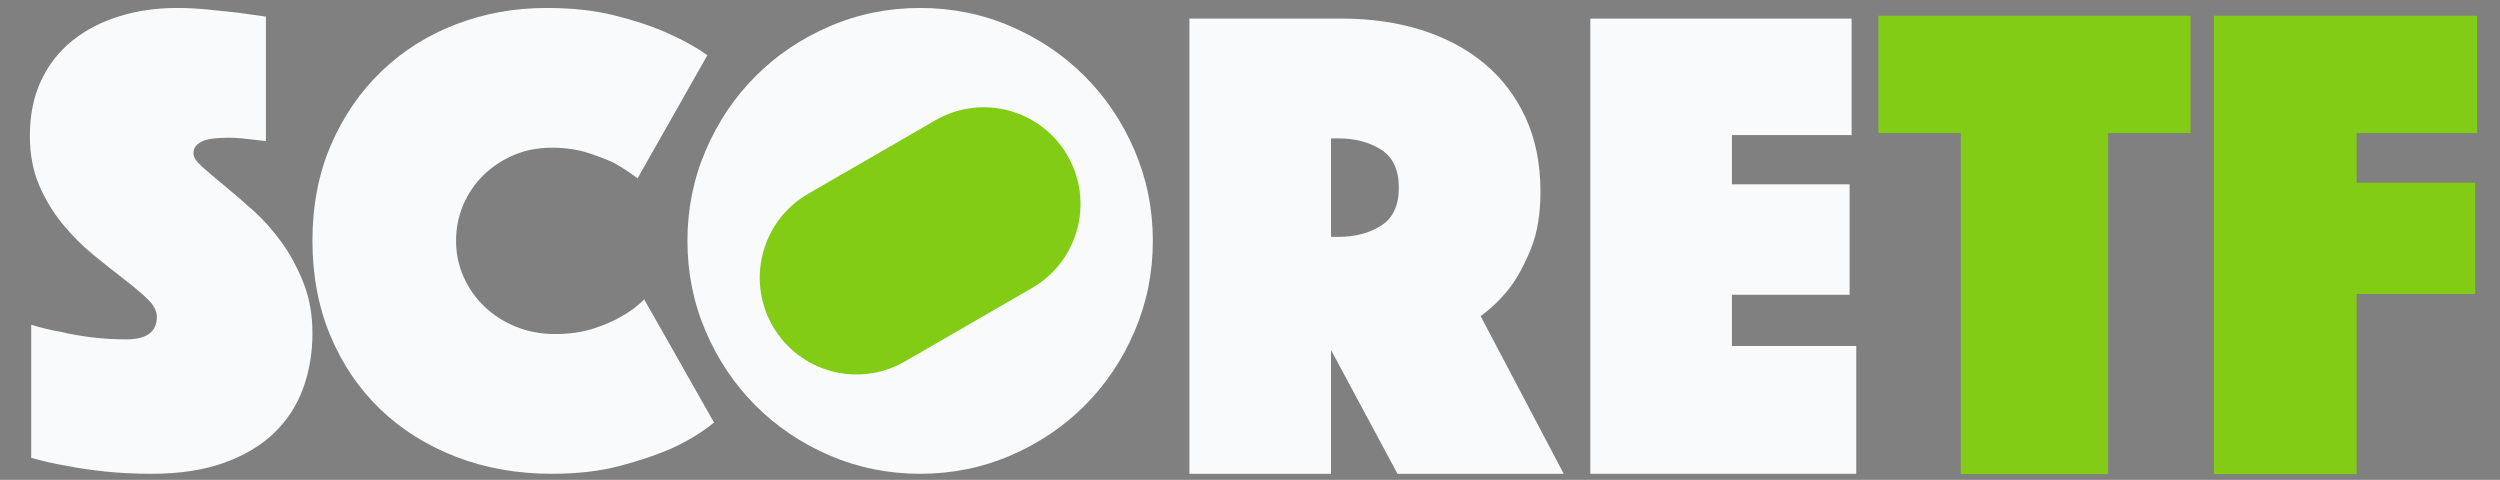 <?xml version="1.0" encoding="UTF-8" standalone="no"?>
<!DOCTYPE svg PUBLIC "-//W3C//DTD SVG 1.1//EN" "http://www.w3.org/Graphics/SVG/1.1/DTD/svg11.dtd">
<svg width="100%" height="100%" viewBox="0 0 10820 2077" version="1.1" xmlns="http://www.w3.org/2000/svg" xmlns:xlink="http://www.w3.org/1999/xlink" xml:space="preserve" xmlns:serif="http://www.serif.com/" style="fill-rule:evenodd;clip-rule:evenodd;stroke-linejoin:round;stroke-miterlimit:2;">
    <rect x="0" y="0" width="10820" height="2077" fill="#808080" stroke="none"/>
    <g transform="matrix(1,0,0,1,-22.5,-10431)">
        <g id="ScoreXC-Logo-Long-on-Dark" serif:id="ScoreXC Logo Long on Dark" transform="matrix(0.922,0,0,0.936,6576.11,4164.49)">
            <rect x="-7106" y="6698" width="11732" height="2220" style="fill:none;"/>
            <g transform="matrix(1.281,0,0,1.263,-16547.5,328.755)">
                <path d="M14553.8,5527.82L14251.9,5527.82L14251.9,5098.28L15395.7,5098.28L15395.7,5527.82L15093.8,5527.82L15093.8,6776.16L14553.8,6776.16L14553.8,5527.82Z" style="fill:rgb(131,204,21);fill-rule:nonzero;"/>
                <clipPath id="_clip1">
                    <path d="M14553.8,5527.82L14251.9,5527.82L14251.9,5098.28L15395.7,5098.28L15395.7,5527.82L15093.8,5527.82L15093.8,6776.16L14553.8,6776.16L14553.8,5527.82Z" clip-rule="nonzero"/>
                </clipPath>
                <g clip-path="url(#_clip1)">
                    <g transform="matrix(0.846,0,0,0.846,7351.8,-3785.55)">
                        <rect x="-546" y="9747" width="8589.95" height="3876" style="fill:rgb(15,23,43);"/>
                    </g>
                </g>
            </g>
            <g transform="matrix(1.281,0,0,1.263,-16547.5,328.755)">
                <path d="M15481.6,5098.28L16446.2,5098.28L16446.2,5527.82L16004.4,5527.82L16004.4,5709.45L16438.9,5709.45L16438.9,6116.89L16004.4,6116.89L16004.4,6776.16L15481.6,6776.16L15481.6,5098.28Z" style="fill:rgb(131,204,21);fill-rule:nonzero;"/>
            </g>
            <g transform="matrix(3.265,0,0,3.219,-16441.9,-18216.6)">
                <path d="M2903.64,8205.36C2917.65,8209.83 2932.31,8213.33 2947.61,8215.88C2960.35,8219.07 2974.85,8221.61 2991.1,8223.53C3007.35,8225.44 3023.76,8226.4 3040.33,8226.4C3069.64,8226.4 3084.3,8215.56 3084.3,8193.9C3084.3,8185.61 3079.84,8177.17 3070.91,8168.56C3061.99,8159.96 3050.68,8150.4 3036.98,8139.89C3023.28,8129.37 3008.62,8117.74 2993.01,8105C2977.4,8092.25 2962.74,8077.6 2949.04,8061.03C2935.34,8044.46 2924.03,8025.82 2915.11,8005.11C2906.18,7984.4 2901.72,7960.66 2901.72,7933.89C2901.72,7903.94 2907.14,7877.5 2917.97,7854.56C2928.81,7831.61 2943.78,7812.5 2962.9,7797.2C2982.02,7781.91 3004.48,7770.28 3030.29,7762.31C3056.1,7754.35 3083.66,7750.36 3112.97,7750.36C3128.27,7750.36 3143.56,7751.16 3158.86,7752.75C3174.15,7754.35 3187.85,7755.78 3199.96,7757.05C3213.98,7758.97 3227.68,7760.88 3241.06,7762.79L3241.06,7941.54C3235.97,7940.9 3230.23,7940.27 3223.86,7939.63C3218.76,7938.99 3213.02,7938.35 3206.65,7937.72C3200.28,7937.08 3193.59,7936.76 3186.58,7936.76C3182.75,7936.76 3177.97,7936.92 3172.24,7937.24C3166.5,7937.56 3161.09,7938.35 3155.99,7939.63C3150.89,7940.9 3146.43,7943.13 3142.61,7946.32C3138.78,7949.51 3136.87,7953.97 3136.87,7959.7C3136.87,7964.8 3141.17,7971.17 3149.78,7978.82C3158.38,7986.47 3168.89,7995.39 3181.32,8005.59C3193.75,8015.78 3207.45,8027.57 3222.42,8040.95C3237.4,8054.34 3251.1,8069.63 3263.53,8086.84C3275.95,8104.04 3286.47,8123.48 3295.07,8145.14C3303.67,8166.81 3307.97,8191.03 3307.97,8217.79C3307.97,8245.83 3303.51,8272.12 3294.59,8296.65C3285.67,8321.19 3271.81,8342.53 3253.01,8360.7C3234.21,8378.86 3210.16,8393.2 3180.84,8403.71C3151.53,8414.23 3116.8,8419.48 3076.65,8419.48C3052.43,8419.48 3029.97,8418.37 3009.26,8416.14C2988.55,8413.91 2970.23,8411.2 2954.3,8408.01C2935.82,8404.83 2918.93,8401 2903.64,8396.54L2903.64,8205.36Z" style="fill:rgb(248,250,252);"/>
            </g>
            <g transform="matrix(3.265,0,0,3.219,-16441.9,-18216.6)">
                <path d="M3307.97,8084.92C3307.97,8033.94 3316.9,7987.9 3334.74,7946.8C3352.58,7905.7 3376.8,7870.49 3407.39,7841.17C3437.97,7811.86 3473.66,7789.4 3514.45,7773.78C3555.23,7758.17 3598.56,7750.36 3644.45,7750.36C3680.77,7750.36 3713.11,7753.87 3741.47,7760.88C3769.83,7767.89 3794.2,7775.85 3814.6,7784.78C3838.17,7794.97 3858.57,7806.12 3875.77,7818.23L3775.4,7995.07C3765.21,7987.42 3754.06,7980.1 3741.95,7973.09C3731.11,7967.99 3718.21,7963.05 3703.23,7958.27C3688.26,7953.49 3671.21,7951.1 3652.09,7951.1C3632.34,7951.1 3614.18,7954.6 3597.61,7961.61C3581.04,7968.62 3566.54,7978.18 3554.12,7990.29C3541.69,8002.4 3531.97,8016.58 3524.96,8032.83C3517.95,8049.08 3514.45,8066.44 3514.45,8084.92C3514.45,8103.4 3518.11,8120.77 3525.44,8137.02C3532.77,8153.27 3542.8,8167.45 3555.55,8179.56C3568.3,8191.66 3583.27,8201.22 3600.48,8208.23C3617.68,8215.24 3636.48,8218.75 3656.87,8218.75C3677.27,8218.75 3695.43,8216.2 3711.36,8211.1C3727.29,8206 3740.67,8200.27 3751.51,8193.9C3764.25,8186.89 3775.4,8178.6 3784.96,8169.04L3885.33,8345.88C3868.12,8359.9 3847.73,8372.33 3824.15,8383.16C3803.76,8392.08 3779.23,8400.37 3750.55,8408.01C3721.87,8415.66 3689.06,8419.48 3652.09,8419.48C3602.39,8419.48 3556.51,8411.36 3514.45,8395.11C3472.39,8378.86 3436.06,8356.08 3405.47,8326.76C3374.89,8297.45 3350.99,8262.24 3333.78,8221.14C3316.58,8180.03 3307.97,8134.63 3307.97,8084.92Z" style="fill:rgb(248,250,252);"/>
            </g>
            <g transform="matrix(1.084,0,0,1.069,-6917.82,-4465.07)">
                <circle cx="3813.54" cy="11514.5" r="815.5" style="fill:rgb(131,204,21);"/>
            </g>
            <g transform="matrix(3.265,0,0,3.219,-16441.9,-18216.6)">
                <path d="M3847.1,8084.92C3847.1,8039.04 3855.86,7995.71 3873.38,7954.92C3890.91,7914.14 3914.8,7878.61 3945.07,7848.34C3975.34,7818.07 4010.87,7794.18 4051.66,7776.65C4092.44,7759.12 4135.77,7750.36 4181.65,7750.36C4227.54,7750.36 4270.87,7759.12 4311.66,7776.65C4352.44,7794.18 4387.97,7818.07 4418.24,7848.34C4448.51,7878.61 4472.4,7914.14 4489.93,7954.92C4507.45,7995.71 4516.22,8039.04 4516.22,8084.92C4516.22,8130.81 4507.45,8174.14 4489.93,8214.92C4472.4,8255.71 4448.51,8291.24 4418.24,8321.51C4387.97,8351.77 4352.44,8375.67 4311.66,8393.2C4270.87,8410.72 4227.54,8419.48 4181.65,8419.48C4135.77,8419.48 4092.44,8410.72 4051.66,8393.2C4010.87,8375.67 3975.34,8351.77 3945.07,8321.51C3914.8,8291.24 3890.91,8255.71 3873.38,8214.92C3855.86,8174.14 3847.1,8130.81 3847.1,8084.92ZM4159.66,8258.2L4342.71,8152.51C4409.18,8114.14 4431.99,8029.02 4393.61,7962.55C4355.24,7896.08 4270.12,7873.27 4203.65,7911.65L4020.6,8017.34C3954.13,8055.71 3931.32,8140.83 3969.7,8207.3C4008.07,8273.77 4093.19,8296.57 4159.66,8258.2Z" style="fill:rgb(248,250,252);"/>
            </g>
            <g transform="matrix(3.265,0,0,3.219,-16441.9,-18216.6)">
                <path d="M4568.79,7765.66L4788.64,7765.66C4829.43,7765.66 4867.19,7771.07 4901.92,7781.91C4936.65,7792.74 4966.76,7808.67 4992.25,7829.7C5017.74,7850.73 5037.65,7876.7 5051.99,7907.61C5066.33,7938.51 5073.5,7974.04 5073.5,8014.19C5073.5,8046.05 5069.04,8073.13 5060.11,8095.44C5051.19,8117.74 5041.32,8136.22 5030.48,8150.88C5017.74,8167.45 5003.4,8181.47 4987.47,8192.94L5106.95,8419.48L4867.98,8419.48L4772.39,8241.69L4772.39,8419.48L4568.79,8419.48L4568.79,7765.66ZM4772.39,8079.19L4782.91,8079.19C4807.12,8079.19 4827.68,8073.77 4844.56,8062.94C4861.45,8052.11 4869.89,8033.94 4869.89,8008.45C4869.89,7982.96 4861.45,7964.8 4844.56,7953.97C4827.68,7943.13 4807.12,7937.72 4782.91,7937.72L4772.39,7937.72L4772.39,8079.19Z" style="fill:rgb(248,250,252);"/>
            </g>
            <g transform="matrix(3.265,0,0,3.219,-16441.9,-18216.6)">
                <path d="M5145.19,7765.66L5520.85,7765.66L5520.85,7932.94L5348.79,7932.94L5348.79,8003.67L5517.98,8003.67L5517.98,8162.35L5348.79,8162.35L5348.79,8235.95L5527.54,8235.95L5527.54,8419.48L5145.19,8419.48L5145.19,7765.66Z" style="fill:rgb(248,250,252);"/>
            </g>
        </g>
    </g>
</svg>
